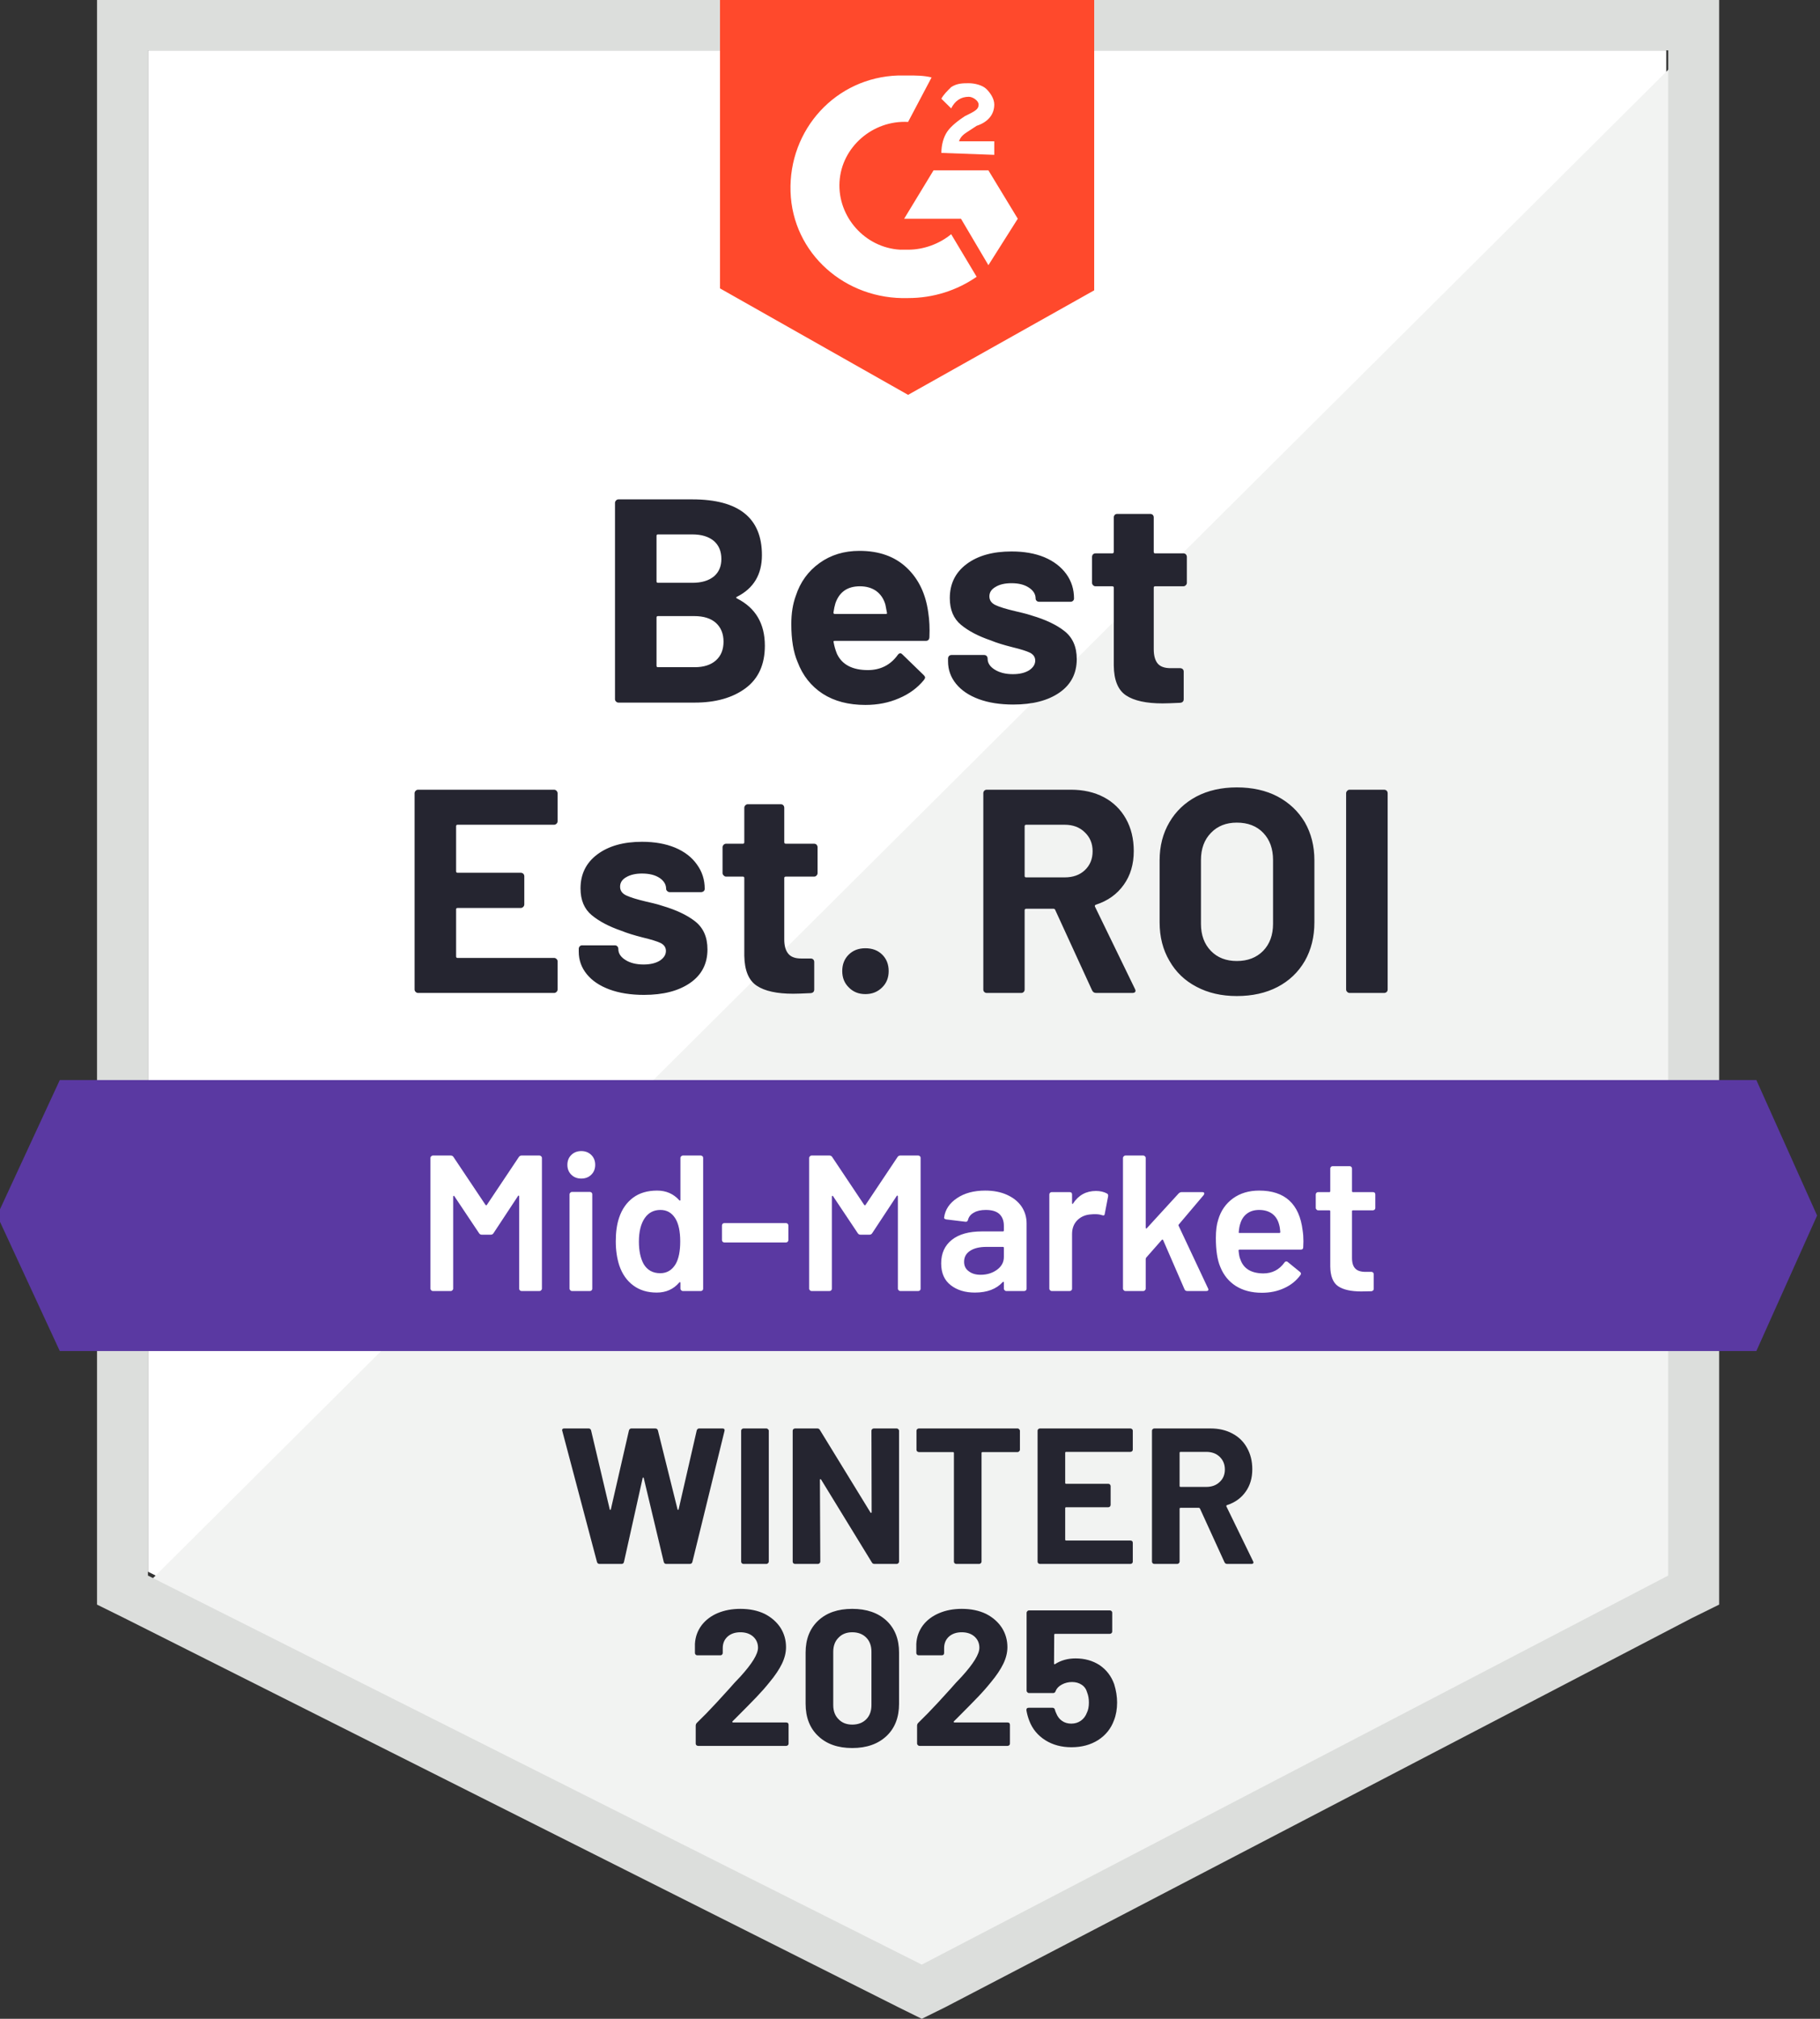 <svg width="92" height="102" viewBox="0 0 92 102" fill="none" xmlns="http://www.w3.org/2000/svg">
<rect x="0" y="0" width="92" height="102" fill="#333333" stroke="none"/>
<g clip-path="url(#clip0_1_141)">
<path d="M7.479 79.409L46.596 99.066L84.228 79.409V2.543H7.479V79.409Z" fill="white"/>
<path d="M85.02 2.836L6.686 80.778L47.289 100.631L85.02 81.561V2.836Z" fill="#F2F3F2"/>
<path d="M4.904 28.165V81.072L6.29 81.757L45.407 101.413L46.596 102L47.784 101.413L85.515 81.757L86.902 81.072V-1.52588e-05H4.904V28.165ZM7.479 79.605V2.543H84.327V79.605L46.596 99.262L7.479 79.605Z" fill="#DCDEDC"/>
<path d="M45.903 3.814C46.299 3.814 46.695 3.814 47.091 3.912L45.903 6.161C44.12 6.063 42.536 7.432 42.437 9.193C42.338 10.953 43.724 12.518 45.507 12.616H45.903C46.695 12.616 47.487 12.322 48.081 11.833L49.369 13.985C48.379 14.669 47.19 15.06 45.903 15.06C42.734 15.158 40.06 12.811 39.961 9.682C39.862 6.552 42.239 3.912 45.407 3.814H45.903ZM49.963 8.606L51.448 11.051L49.963 13.398L48.577 11.051H45.705L47.19 8.606H49.963ZM47.586 7.726C47.586 7.335 47.685 6.943 47.883 6.65C48.081 6.357 48.477 6.063 48.775 5.868L48.973 5.77C49.369 5.574 49.468 5.476 49.468 5.281C49.468 5.085 49.171 4.89 48.973 4.89C48.577 4.89 48.279 5.085 48.081 5.476L47.586 4.988C47.685 4.792 47.883 4.596 48.081 4.401C48.379 4.205 48.676 4.205 48.973 4.205C49.27 4.205 49.666 4.303 49.864 4.499C50.062 4.694 50.26 4.988 50.26 5.281C50.26 5.77 49.963 6.161 49.369 6.357L49.072 6.552C48.775 6.748 48.577 6.846 48.477 7.139H50.26V7.824L47.586 7.726ZM45.903 19.95L55.311 14.669V-1.52588e-05H36.396V14.571L45.903 19.95Z" fill="#FF492C"/>
<path d="M88.783 54.569H3.022L-0.147 61.415L3.022 68.261H88.783L91.853 61.415L88.783 54.569Z" fill="#5A39A2"/>
<path d="M28.186 41.494C28.186 41.547 28.166 41.589 28.127 41.621C28.094 41.654 28.054 41.67 28.008 41.67H23.125C23.079 41.67 23.056 41.697 23.056 41.749V44.017C23.056 44.07 23.079 44.096 23.125 44.096H26.324C26.37 44.096 26.413 44.112 26.453 44.145C26.486 44.184 26.503 44.226 26.503 44.272V45.69C26.503 45.742 26.486 45.784 26.453 45.817C26.413 45.856 26.37 45.876 26.324 45.876H23.125C23.079 45.876 23.056 45.898 23.056 45.944V48.32C23.056 48.373 23.079 48.399 23.125 48.399H28.008C28.054 48.399 28.094 48.415 28.127 48.448C28.166 48.48 28.186 48.519 28.186 48.565V49.993C28.186 50.045 28.166 50.087 28.127 50.12C28.094 50.152 28.054 50.169 28.008 50.169H21.135C21.089 50.169 21.049 50.152 21.016 50.12C20.977 50.087 20.957 50.045 20.957 49.993V40.076C20.957 40.031 20.977 39.988 21.016 39.949C21.049 39.917 21.089 39.9 21.135 39.9H28.008C28.054 39.9 28.094 39.917 28.127 39.949C28.166 39.988 28.186 40.031 28.186 40.076V41.494ZM32.553 50.267C31.887 50.267 31.305 50.175 30.81 49.993C30.315 49.81 29.932 49.553 29.662 49.22C29.391 48.888 29.256 48.51 29.256 48.086V47.939C29.256 47.893 29.272 47.851 29.305 47.812C29.338 47.779 29.378 47.763 29.424 47.763H31.078C31.131 47.763 31.173 47.779 31.206 47.812C31.239 47.851 31.256 47.893 31.256 47.939V47.949C31.256 48.17 31.378 48.356 31.622 48.506C31.86 48.656 32.164 48.731 32.533 48.731C32.87 48.731 33.144 48.666 33.355 48.536C33.56 48.399 33.662 48.236 33.662 48.047C33.662 47.871 33.573 47.737 33.395 47.646C33.217 47.561 32.923 47.47 32.514 47.372C32.051 47.255 31.685 47.14 31.414 47.029C30.787 46.814 30.285 46.55 29.909 46.237C29.533 45.924 29.345 45.475 29.345 44.888C29.345 44.164 29.629 43.59 30.196 43.167C30.764 42.743 31.517 42.531 32.454 42.531C33.088 42.531 33.643 42.629 34.118 42.824C34.6 43.026 34.97 43.31 35.227 43.675C35.491 44.034 35.623 44.444 35.623 44.907C35.623 44.953 35.607 44.992 35.574 45.025C35.534 45.057 35.491 45.074 35.445 45.074H33.851C33.804 45.074 33.765 45.057 33.732 45.025C33.692 44.992 33.672 44.953 33.672 44.907C33.672 44.692 33.563 44.51 33.346 44.36C33.121 44.21 32.824 44.135 32.454 44.135C32.131 44.135 31.863 44.197 31.652 44.321C31.447 44.438 31.345 44.598 31.345 44.8C31.345 44.995 31.447 45.142 31.652 45.24C31.857 45.338 32.194 45.442 32.662 45.553L33.038 45.641C33.177 45.673 33.326 45.716 33.484 45.768C34.191 45.977 34.745 46.241 35.148 46.56C35.557 46.886 35.762 47.355 35.762 47.968C35.762 48.692 35.471 49.256 34.89 49.66C34.309 50.064 33.53 50.267 32.553 50.267ZM41.327 44.115C41.327 44.161 41.311 44.2 41.278 44.233C41.245 44.272 41.202 44.291 41.149 44.291H39.723C39.67 44.291 39.644 44.314 39.644 44.36V47.47C39.644 47.789 39.713 48.03 39.852 48.193C39.984 48.35 40.199 48.428 40.496 48.428H40.981C41.034 48.428 41.077 48.444 41.11 48.477C41.143 48.51 41.159 48.552 41.159 48.604V49.993C41.159 50.103 41.1 50.166 40.981 50.178C40.565 50.198 40.268 50.208 40.09 50.208C39.271 50.208 38.66 50.074 38.258 49.807C37.848 49.54 37.637 49.034 37.624 48.291V44.36C37.624 44.314 37.601 44.291 37.554 44.291H36.703C36.657 44.291 36.617 44.272 36.584 44.233C36.544 44.2 36.524 44.161 36.524 44.115V42.805C36.524 42.759 36.544 42.717 36.584 42.678C36.617 42.645 36.657 42.629 36.703 42.629H37.554C37.601 42.629 37.624 42.603 37.624 42.55V40.81C37.624 40.764 37.644 40.722 37.683 40.683C37.716 40.65 37.756 40.634 37.802 40.634H39.466C39.519 40.634 39.561 40.65 39.594 40.683C39.627 40.722 39.644 40.764 39.644 40.81V42.55C39.644 42.603 39.67 42.629 39.723 42.629H41.149C41.202 42.629 41.245 42.645 41.278 42.678C41.311 42.717 41.327 42.759 41.327 42.805V44.115ZM43.744 50.227C43.407 50.227 43.13 50.117 42.912 49.895C42.688 49.68 42.575 49.403 42.575 49.064C42.575 48.725 42.684 48.448 42.902 48.232C43.12 48.017 43.401 47.91 43.744 47.91C44.094 47.91 44.378 48.017 44.596 48.232C44.813 48.448 44.922 48.725 44.922 49.064C44.922 49.403 44.81 49.68 44.586 49.895C44.361 50.117 44.081 50.227 43.744 50.227ZM55.41 50.169C55.311 50.169 55.241 50.123 55.202 50.032L53.34 45.973C53.327 45.934 53.297 45.915 53.251 45.915H51.874C51.822 45.915 51.795 45.941 51.795 45.993V49.993C51.795 50.045 51.779 50.087 51.745 50.12C51.712 50.152 51.673 50.169 51.627 50.169H49.884C49.831 50.169 49.788 50.152 49.755 50.12C49.722 50.087 49.706 50.045 49.706 49.993V40.076C49.706 40.031 49.722 39.988 49.755 39.949C49.788 39.917 49.831 39.9 49.884 39.9H54.132C54.766 39.9 55.324 40.027 55.806 40.282C56.281 40.536 56.651 40.898 56.915 41.367C57.179 41.837 57.311 42.381 57.311 43C57.311 43.665 57.143 44.233 56.806 44.702C56.469 45.178 56.001 45.514 55.4 45.709C55.347 45.729 55.331 45.761 55.35 45.807L57.37 49.963C57.39 50.002 57.4 50.032 57.4 50.051C57.4 50.13 57.347 50.169 57.242 50.169H55.41ZM51.874 41.67C51.822 41.67 51.795 41.697 51.795 41.749V44.262C51.795 44.308 51.822 44.33 51.874 44.33H53.815C54.238 44.33 54.578 44.21 54.835 43.969C55.099 43.721 55.231 43.401 55.231 43.01C55.231 42.619 55.099 42.3 54.835 42.052C54.578 41.797 54.238 41.67 53.815 41.67H51.874ZM62.52 50.325C61.748 50.325 61.068 50.169 60.48 49.856C59.892 49.549 59.437 49.113 59.114 48.545C58.783 47.985 58.618 47.336 58.618 46.599V43.47C58.618 42.746 58.783 42.104 59.114 41.543C59.437 40.989 59.892 40.556 60.48 40.243C61.068 39.936 61.748 39.783 62.52 39.783C63.306 39.783 63.992 39.936 64.58 40.243C65.168 40.556 65.626 40.989 65.957 41.543C66.28 42.104 66.442 42.746 66.442 43.47V46.599C66.442 47.336 66.28 47.988 65.957 48.555C65.626 49.122 65.168 49.559 64.58 49.866C63.992 50.172 63.306 50.325 62.52 50.325ZM62.52 48.555C63.068 48.555 63.51 48.386 63.847 48.047C64.184 47.701 64.352 47.245 64.352 46.678V43.45C64.352 42.883 64.187 42.427 63.857 42.081C63.527 41.736 63.081 41.563 62.52 41.563C61.979 41.563 61.543 41.736 61.213 42.081C60.876 42.427 60.708 42.883 60.708 43.45V46.678C60.708 47.245 60.876 47.701 61.213 48.047C61.543 48.386 61.979 48.555 62.52 48.555ZM68.224 50.169C68.178 50.169 68.138 50.152 68.106 50.12C68.066 50.087 68.046 50.045 68.046 49.993V40.076C68.046 40.031 68.066 39.988 68.106 39.949C68.138 39.917 68.178 39.9 68.224 39.9H69.967C70.013 39.9 70.056 39.917 70.096 39.949C70.129 39.988 70.145 40.031 70.145 40.076V49.993C70.145 50.045 70.129 50.087 70.096 50.12C70.056 50.152 70.013 50.169 69.967 50.169H68.224ZM37.257 30.15C37.198 30.176 37.198 30.206 37.257 30.238C38.195 30.714 38.663 31.509 38.663 32.624C38.663 33.576 38.337 34.293 37.683 34.776C37.029 35.258 36.175 35.499 35.118 35.499H31.266C31.22 35.499 31.18 35.483 31.147 35.451C31.107 35.418 31.088 35.376 31.088 35.324V25.407C31.088 25.361 31.107 25.319 31.147 25.28C31.18 25.247 31.22 25.231 31.266 25.231H34.999C37.343 25.231 38.515 26.17 38.515 28.048C38.515 29.026 38.096 29.726 37.257 30.15ZM33.256 27.001C33.21 27.001 33.187 27.027 33.187 27.079V29.368C33.187 29.42 33.21 29.446 33.256 29.446H34.999C35.462 29.446 35.825 29.338 36.089 29.123C36.34 28.908 36.465 28.615 36.465 28.243C36.465 27.858 36.34 27.555 36.089 27.334C35.825 27.112 35.462 27.001 34.999 27.001H33.256ZM35.118 33.71C35.574 33.71 35.93 33.596 36.188 33.368C36.445 33.139 36.574 32.823 36.574 32.419C36.574 32.021 36.445 31.705 36.188 31.47C35.93 31.242 35.567 31.128 35.098 31.128H33.256C33.21 31.128 33.187 31.154 33.187 31.206V33.632C33.187 33.684 33.21 33.71 33.256 33.71H35.118ZM46.923 30.952C46.982 31.324 47.002 31.738 46.982 32.194C46.975 32.318 46.913 32.38 46.794 32.38H42.199C42.139 32.38 42.12 32.403 42.139 32.448C42.172 32.644 42.229 32.84 42.308 33.035C42.565 33.583 43.09 33.857 43.883 33.857C44.516 33.85 45.015 33.596 45.378 33.094C45.417 33.035 45.464 33.006 45.517 33.006C45.543 33.006 45.576 33.025 45.615 33.064L46.685 34.101C46.738 34.153 46.764 34.199 46.764 34.238C46.764 34.258 46.745 34.297 46.705 34.355C46.375 34.76 45.952 35.069 45.437 35.284C44.929 35.506 44.364 35.617 43.744 35.617C42.892 35.617 42.172 35.428 41.585 35.05C40.997 34.665 40.575 34.13 40.317 33.446C40.106 32.957 40 32.318 40 31.529C40 30.988 40.076 30.512 40.228 30.101C40.453 29.41 40.852 28.859 41.426 28.448C41.994 28.038 42.668 27.832 43.447 27.832C44.437 27.832 45.233 28.116 45.833 28.683C46.434 29.25 46.797 30.007 46.923 30.952ZM43.467 29.622C42.839 29.622 42.427 29.909 42.229 30.483C42.189 30.613 42.156 30.77 42.13 30.952C42.13 30.998 42.153 31.02 42.199 31.02H44.774C44.833 31.02 44.853 30.998 44.833 30.952C44.78 30.672 44.754 30.535 44.754 30.541C44.668 30.248 44.513 30.02 44.288 29.857C44.064 29.7 43.79 29.622 43.467 29.622ZM51.221 35.597C50.554 35.597 49.973 35.506 49.478 35.324C48.983 35.141 48.6 34.883 48.329 34.551C48.058 34.218 47.923 33.84 47.923 33.416V33.27C47.923 33.224 47.939 33.182 47.972 33.143C48.005 33.11 48.048 33.094 48.101 33.094H49.745C49.798 33.094 49.841 33.11 49.874 33.143C49.907 33.182 49.923 33.224 49.923 33.27V33.28C49.923 33.501 50.045 33.687 50.29 33.837C50.534 33.987 50.838 34.062 51.201 34.062C51.538 34.062 51.812 33.997 52.023 33.866C52.227 33.729 52.33 33.566 52.33 33.377C52.33 33.201 52.241 33.068 52.062 32.976C51.884 32.892 51.594 32.8 51.191 32.703C50.722 32.585 50.356 32.471 50.092 32.36C49.458 32.145 48.953 31.881 48.577 31.568C48.2 31.255 48.012 30.805 48.012 30.219C48.012 29.495 48.296 28.921 48.864 28.497C49.431 28.074 50.187 27.862 51.132 27.862C51.765 27.862 52.32 27.959 52.795 28.155C53.271 28.357 53.64 28.641 53.904 29.006C54.162 29.364 54.291 29.775 54.291 30.238C54.291 30.284 54.274 30.323 54.241 30.355C54.208 30.388 54.165 30.404 54.112 30.404H52.528C52.475 30.404 52.432 30.388 52.399 30.355C52.366 30.323 52.35 30.284 52.35 30.238C52.35 30.023 52.237 29.84 52.013 29.691C51.788 29.541 51.495 29.466 51.132 29.466C50.801 29.466 50.534 29.527 50.329 29.651C50.118 29.769 50.013 29.928 50.013 30.131C50.013 30.326 50.115 30.473 50.319 30.571C50.524 30.669 50.864 30.773 51.34 30.884C51.445 30.91 51.567 30.939 51.706 30.972C51.845 31.004 51.993 31.047 52.152 31.099C52.858 31.307 53.413 31.571 53.815 31.891C54.225 32.217 54.429 32.686 54.429 33.299C54.429 34.023 54.139 34.587 53.558 34.991C52.977 35.395 52.198 35.597 51.221 35.597ZM59.995 29.446C59.995 29.492 59.978 29.531 59.945 29.563C59.912 29.602 59.869 29.622 59.817 29.622H58.391C58.344 29.622 58.321 29.645 58.321 29.691V32.8C58.321 33.12 58.387 33.361 58.519 33.524C58.651 33.681 58.869 33.759 59.173 33.759H59.658C59.704 33.759 59.747 33.775 59.787 33.808C59.82 33.84 59.836 33.883 59.836 33.935V35.324C59.836 35.434 59.777 35.496 59.658 35.509C59.242 35.529 58.945 35.539 58.767 35.539C57.942 35.539 57.328 35.405 56.925 35.138C56.516 34.87 56.308 34.365 56.301 33.622V29.691C56.301 29.645 56.275 29.622 56.222 29.622H55.38C55.327 29.622 55.284 29.602 55.251 29.563C55.218 29.531 55.202 29.492 55.202 29.446V28.136C55.202 28.09 55.218 28.048 55.251 28.008C55.284 27.976 55.327 27.959 55.38 27.959H56.222C56.275 27.959 56.301 27.933 56.301 27.881V26.141C56.301 26.095 56.318 26.052 56.35 26.013C56.383 25.981 56.426 25.965 56.479 25.965H58.143C58.189 25.965 58.232 25.981 58.272 26.013C58.305 26.052 58.321 26.095 58.321 26.141V27.881C58.321 27.933 58.344 27.959 58.391 27.959H59.817C59.869 27.959 59.912 27.976 59.945 28.008C59.978 28.048 59.995 28.09 59.995 28.136V29.446Z" fill="#252530"/>
<path d="M26.225 58.462C26.258 58.41 26.304 58.383 26.364 58.383H27.275C27.308 58.383 27.334 58.397 27.354 58.423C27.381 58.442 27.394 58.468 27.394 58.501V65.112C27.394 65.144 27.381 65.17 27.354 65.19C27.334 65.216 27.308 65.229 27.275 65.229H26.364C26.331 65.229 26.301 65.216 26.275 65.19C26.255 65.17 26.245 65.144 26.245 65.112V60.447C26.245 60.427 26.238 60.414 26.225 60.408C26.205 60.401 26.192 60.408 26.186 60.427L24.948 62.305C24.915 62.357 24.869 62.383 24.809 62.383H24.354C24.294 62.383 24.248 62.357 24.215 62.305L22.967 60.437C22.96 60.418 22.951 60.411 22.937 60.418C22.918 60.424 22.908 60.437 22.908 60.457V65.112C22.908 65.144 22.894 65.17 22.868 65.19C22.848 65.216 22.822 65.229 22.789 65.229H21.878C21.845 65.229 21.818 65.216 21.799 65.19C21.772 65.17 21.759 65.144 21.759 65.112V58.501C21.759 58.468 21.772 58.442 21.799 58.423C21.818 58.397 21.845 58.383 21.878 58.383H22.789C22.848 58.383 22.894 58.41 22.927 58.462L24.542 60.877C24.555 60.89 24.568 60.897 24.581 60.897C24.595 60.897 24.604 60.89 24.611 60.877L26.225 58.462ZM29.384 59.547C29.18 59.547 29.011 59.482 28.879 59.352C28.747 59.221 28.681 59.055 28.681 58.853C28.681 58.651 28.747 58.484 28.879 58.354C29.011 58.224 29.18 58.158 29.384 58.158C29.589 58.158 29.757 58.224 29.889 58.354C30.021 58.484 30.087 58.651 30.087 58.853C30.087 59.055 30.021 59.221 29.889 59.352C29.757 59.482 29.589 59.547 29.384 59.547ZM28.909 65.229C28.876 65.229 28.849 65.216 28.83 65.19C28.803 65.17 28.79 65.144 28.79 65.112V60.339C28.79 60.307 28.803 60.281 28.83 60.261C28.849 60.235 28.876 60.222 28.909 60.222H29.82C29.853 60.222 29.883 60.235 29.909 60.261C29.929 60.281 29.939 60.307 29.939 60.339V65.112C29.939 65.144 29.929 65.17 29.909 65.19C29.883 65.216 29.853 65.229 29.82 65.229H28.909ZM34.395 58.501C34.395 58.468 34.408 58.442 34.435 58.423C34.455 58.397 34.481 58.383 34.514 58.383H35.425C35.458 58.383 35.488 58.397 35.514 58.423C35.534 58.442 35.544 58.468 35.544 58.501V65.112C35.544 65.144 35.534 65.17 35.514 65.19C35.488 65.216 35.458 65.229 35.425 65.229H34.514C34.481 65.229 34.455 65.216 34.435 65.19C34.408 65.17 34.395 65.144 34.395 65.112V64.818C34.395 64.799 34.389 64.786 34.376 64.779C34.362 64.773 34.349 64.779 34.336 64.799C34.045 65.138 33.666 65.307 33.197 65.307C32.728 65.307 32.332 65.187 32.009 64.945C31.685 64.704 31.451 64.368 31.305 63.938C31.187 63.573 31.127 63.166 31.127 62.716C31.127 62.253 31.183 61.855 31.296 61.523C31.441 61.092 31.675 60.757 31.999 60.515C32.322 60.274 32.728 60.154 33.217 60.154C33.672 60.154 34.045 60.317 34.336 60.642C34.349 60.656 34.362 60.662 34.376 60.662C34.389 60.656 34.395 60.642 34.395 60.623V58.501ZM34.158 63.86C34.309 63.593 34.385 63.215 34.385 62.726C34.385 62.217 34.303 61.829 34.138 61.562C33.959 61.275 33.709 61.132 33.385 61.132C33.048 61.132 32.784 61.268 32.593 61.542C32.395 61.829 32.296 62.227 32.296 62.735C32.296 63.192 32.375 63.567 32.533 63.86C32.718 64.173 32.999 64.329 33.375 64.329C33.712 64.329 33.973 64.173 34.158 63.86ZM36.614 62.775C36.581 62.775 36.554 62.765 36.534 62.745C36.508 62.719 36.495 62.69 36.495 62.657V61.914C36.495 61.881 36.508 61.852 36.534 61.826C36.554 61.806 36.581 61.797 36.614 61.797H39.733C39.766 61.797 39.792 61.806 39.812 61.826C39.839 61.852 39.852 61.881 39.852 61.914V62.657C39.852 62.69 39.839 62.719 39.812 62.745C39.792 62.765 39.766 62.775 39.733 62.775H36.614ZM45.368 58.462C45.401 58.41 45.447 58.383 45.507 58.383H46.418C46.451 58.383 46.48 58.397 46.507 58.423C46.527 58.442 46.536 58.468 46.536 58.501V65.112C46.536 65.144 46.527 65.17 46.507 65.19C46.48 65.216 46.451 65.229 46.418 65.229H45.507C45.474 65.229 45.447 65.216 45.427 65.19C45.401 65.17 45.388 65.144 45.388 65.112V60.447C45.388 60.427 45.381 60.414 45.368 60.408C45.348 60.401 45.335 60.408 45.328 60.427L44.09 62.305C44.057 62.357 44.011 62.383 43.952 62.383H43.496C43.437 62.383 43.391 62.357 43.358 62.305L42.11 60.437C42.103 60.418 42.093 60.411 42.08 60.418C42.06 60.424 42.05 60.437 42.05 60.457V65.112C42.05 65.144 42.041 65.17 42.021 65.19C41.994 65.216 41.965 65.229 41.931 65.229H41.02C40.987 65.229 40.961 65.216 40.941 65.19C40.915 65.17 40.902 65.144 40.902 65.112V58.501C40.902 58.468 40.915 58.442 40.941 58.423C40.961 58.397 40.987 58.383 41.02 58.383H41.931C41.991 58.383 42.037 58.41 42.07 58.462L43.684 60.877C43.698 60.89 43.711 60.897 43.724 60.897C43.737 60.897 43.747 60.89 43.754 60.877L45.368 58.462ZM49.804 60.154C50.22 60.154 50.587 60.225 50.904 60.369C51.221 60.512 51.465 60.708 51.637 60.956C51.808 61.21 51.894 61.497 51.894 61.816V65.112C51.894 65.144 51.884 65.17 51.864 65.19C51.838 65.216 51.808 65.229 51.775 65.229H50.864C50.831 65.229 50.805 65.216 50.785 65.19C50.758 65.17 50.745 65.144 50.745 65.112V64.799C50.745 64.779 50.739 64.766 50.725 64.76C50.712 64.76 50.699 64.766 50.686 64.779C50.362 65.131 49.894 65.307 49.28 65.307C48.785 65.307 48.379 65.183 48.062 64.936C47.738 64.688 47.576 64.32 47.576 63.831C47.576 63.322 47.758 62.924 48.121 62.638C48.477 62.357 48.983 62.217 49.636 62.217H50.696C50.729 62.217 50.745 62.201 50.745 62.168V61.933C50.745 61.679 50.669 61.48 50.517 61.337C50.366 61.2 50.138 61.132 49.834 61.132C49.583 61.132 49.382 61.177 49.23 61.268C49.072 61.353 48.973 61.474 48.933 61.63C48.913 61.709 48.867 61.741 48.794 61.728L47.834 61.611C47.801 61.604 47.774 61.594 47.755 61.581C47.728 61.562 47.718 61.539 47.725 61.513C47.778 61.115 47.996 60.789 48.379 60.535C48.755 60.281 49.23 60.154 49.804 60.154ZM49.567 64.408C49.89 64.408 50.168 64.323 50.399 64.153C50.63 63.984 50.745 63.769 50.745 63.508V63.048C50.745 63.016 50.729 62.999 50.696 62.999H49.864C49.514 62.999 49.24 63.065 49.042 63.195C48.837 63.325 48.735 63.511 48.735 63.752C48.735 63.961 48.814 64.121 48.973 64.232C49.124 64.349 49.323 64.408 49.567 64.408ZM55.4 60.173C55.611 60.173 55.796 60.215 55.954 60.3C56.007 60.326 56.027 60.375 56.014 60.447L55.845 61.327C55.839 61.405 55.793 61.428 55.707 61.396C55.608 61.363 55.492 61.347 55.36 61.347C55.274 61.347 55.208 61.35 55.162 61.356C54.885 61.37 54.654 61.464 54.469 61.64C54.284 61.823 54.192 62.057 54.192 62.344V65.112C54.192 65.144 54.182 65.17 54.162 65.19C54.136 65.216 54.106 65.229 54.073 65.229H53.162C53.129 65.229 53.102 65.216 53.083 65.19C53.056 65.17 53.043 65.144 53.043 65.112V60.349C53.043 60.317 53.056 60.287 53.083 60.261C53.102 60.242 53.129 60.232 53.162 60.232H54.073C54.106 60.232 54.136 60.242 54.162 60.261C54.182 60.287 54.192 60.317 54.192 60.349V60.789C54.192 60.815 54.198 60.828 54.211 60.828C54.218 60.835 54.228 60.828 54.241 60.809C54.518 60.385 54.905 60.173 55.4 60.173ZM56.885 65.229C56.852 65.229 56.826 65.216 56.806 65.19C56.78 65.17 56.766 65.144 56.766 65.112V58.501C56.766 58.468 56.78 58.442 56.806 58.423C56.826 58.397 56.852 58.383 56.885 58.383H57.796C57.829 58.383 57.856 58.397 57.876 58.423C57.902 58.442 57.915 58.468 57.915 58.501V62.031C57.915 62.051 57.922 62.064 57.935 62.07C57.948 62.077 57.961 62.07 57.975 62.051L59.579 60.3C59.625 60.255 59.675 60.232 59.727 60.232H60.777C60.843 60.232 60.876 60.255 60.876 60.3C60.876 60.32 60.866 60.346 60.846 60.379L59.589 61.865C59.569 61.885 59.566 61.907 59.579 61.933L61.064 65.092C61.078 65.118 61.084 65.138 61.084 65.151C61.084 65.203 61.048 65.229 60.975 65.229H60.015C59.949 65.229 59.902 65.2 59.876 65.141L58.797 62.657C58.79 62.644 58.777 62.634 58.757 62.628C58.744 62.628 58.734 62.634 58.727 62.647L57.935 63.547C57.922 63.573 57.915 63.596 57.915 63.615V65.112C57.915 65.144 57.902 65.17 57.876 65.19C57.856 65.216 57.829 65.229 57.796 65.229H56.885ZM65.848 62.168C65.874 62.331 65.887 62.514 65.887 62.716L65.877 63.019C65.877 63.097 65.838 63.136 65.758 63.136H62.659C62.626 63.136 62.609 63.153 62.609 63.185C62.629 63.4 62.659 63.547 62.698 63.625C62.857 64.095 63.243 64.333 63.857 64.339C64.306 64.339 64.662 64.157 64.927 63.791C64.953 63.752 64.986 63.733 65.026 63.733C65.052 63.733 65.075 63.743 65.095 63.762L65.709 64.261C65.768 64.307 65.778 64.359 65.739 64.417C65.534 64.704 65.26 64.926 64.917 65.082C64.58 65.239 64.204 65.317 63.788 65.317C63.273 65.317 62.834 65.203 62.471 64.975C62.114 64.747 61.853 64.427 61.688 64.016C61.536 63.664 61.461 63.175 61.461 62.55C61.461 62.171 61.5 61.865 61.579 61.63C61.711 61.174 61.962 60.812 62.332 60.545C62.695 60.284 63.134 60.154 63.649 60.154C64.95 60.154 65.683 60.825 65.848 62.168ZM63.649 61.132C63.405 61.132 63.2 61.193 63.035 61.317C62.877 61.435 62.764 61.601 62.698 61.816C62.659 61.927 62.632 62.07 62.619 62.246C62.606 62.279 62.619 62.295 62.659 62.295H64.669C64.702 62.295 64.719 62.279 64.719 62.246C64.705 62.083 64.686 61.959 64.659 61.875C64.6 61.64 64.484 61.458 64.313 61.327C64.134 61.197 63.913 61.132 63.649 61.132ZM69.522 61.034C69.522 61.066 69.512 61.092 69.492 61.112C69.466 61.138 69.436 61.151 69.403 61.151H68.393C68.36 61.151 68.343 61.167 68.343 61.2V63.557C68.343 63.805 68.399 63.984 68.511 64.095C68.617 64.206 68.789 64.261 69.026 64.261H69.324C69.357 64.261 69.383 64.271 69.403 64.29C69.429 64.316 69.442 64.346 69.442 64.378V65.112C69.442 65.183 69.403 65.226 69.324 65.239L68.809 65.249C68.287 65.249 67.897 65.161 67.64 64.985C67.383 64.809 67.251 64.476 67.244 63.987V61.2C67.244 61.167 67.227 61.151 67.194 61.151H66.63C66.597 61.151 66.57 61.138 66.551 61.112C66.524 61.092 66.511 61.066 66.511 61.034V60.349C66.511 60.317 66.524 60.287 66.551 60.261C66.57 60.242 66.597 60.232 66.63 60.232H67.194C67.227 60.232 67.244 60.215 67.244 60.183V59.039C67.244 59.006 67.257 58.977 67.284 58.951C67.303 58.931 67.33 58.921 67.363 58.921H68.224C68.257 58.921 68.284 58.931 68.303 58.951C68.33 58.977 68.343 59.006 68.343 59.039V60.183C68.343 60.215 68.36 60.232 68.393 60.232H69.403C69.436 60.232 69.466 60.242 69.492 60.261C69.512 60.287 69.522 60.317 69.522 60.349V61.034Z" fill="white"/>
<path d="M30.315 79.018C30.243 79.018 30.196 78.986 30.177 78.92L28.424 72.3L28.414 72.26C28.414 72.202 28.45 72.172 28.523 72.172H29.751C29.817 72.172 29.86 72.205 29.879 72.27L30.82 76.251C30.827 76.277 30.837 76.29 30.85 76.29C30.863 76.29 30.873 76.277 30.88 76.251L31.791 72.28C31.811 72.208 31.854 72.172 31.919 72.172H33.118C33.19 72.172 33.237 72.205 33.256 72.27L34.247 76.251C34.253 76.27 34.263 76.283 34.276 76.29C34.29 76.29 34.3 76.277 34.306 76.251L35.217 72.28C35.237 72.208 35.28 72.172 35.346 72.172H36.514C36.607 72.172 36.643 72.215 36.623 72.3L34.999 78.92C34.98 78.986 34.933 79.018 34.861 79.018H33.682C33.616 79.018 33.573 78.986 33.553 78.92L32.543 74.686C32.537 74.66 32.527 74.647 32.514 74.647C32.501 74.647 32.491 74.66 32.484 74.686L31.543 78.911C31.53 78.982 31.487 79.018 31.414 79.018H30.315ZM37.584 79.018C37.551 79.018 37.521 79.005 37.495 78.979C37.475 78.96 37.465 78.933 37.465 78.901V72.29C37.465 72.257 37.475 72.231 37.495 72.212C37.521 72.186 37.551 72.172 37.584 72.172H38.743C38.776 72.172 38.802 72.186 38.822 72.212C38.848 72.231 38.862 72.257 38.862 72.29V78.901C38.862 78.933 38.848 78.96 38.822 78.979C38.802 79.005 38.776 79.018 38.743 79.018H37.584ZM44.051 72.29C44.051 72.257 44.061 72.231 44.081 72.212C44.107 72.186 44.137 72.172 44.17 72.172H45.328C45.361 72.172 45.388 72.186 45.407 72.212C45.434 72.231 45.447 72.257 45.447 72.29V78.901C45.447 78.933 45.434 78.96 45.407 78.979C45.388 79.005 45.361 79.018 45.328 79.018H44.209C44.143 79.018 44.097 78.992 44.071 78.94L41.506 74.754C41.492 74.735 41.479 74.728 41.466 74.735C41.453 74.735 41.446 74.748 41.446 74.774L41.466 78.901C41.466 78.933 41.453 78.96 41.426 78.979C41.407 79.005 41.38 79.018 41.347 79.018H40.189C40.156 79.018 40.126 79.005 40.099 78.979C40.08 78.96 40.07 78.933 40.07 78.901V72.29C40.07 72.257 40.08 72.231 40.099 72.212C40.126 72.186 40.156 72.172 40.189 72.172H41.308C41.374 72.172 41.42 72.199 41.446 72.251L44.001 76.417C44.014 76.436 44.028 76.443 44.041 76.436C44.054 76.436 44.061 76.423 44.061 76.397L44.051 72.29ZM51.438 72.172C51.472 72.172 51.498 72.186 51.518 72.212C51.544 72.231 51.557 72.257 51.557 72.29V73.248C51.557 73.281 51.544 73.307 51.518 73.326C51.498 73.353 51.472 73.366 51.438 73.366H49.666C49.633 73.366 49.616 73.382 49.616 73.415V78.901C49.616 78.933 49.603 78.96 49.577 78.979C49.557 79.005 49.531 79.018 49.498 79.018H48.339C48.306 79.018 48.276 79.005 48.25 78.979C48.23 78.96 48.22 78.933 48.22 78.901V73.415C48.22 73.382 48.203 73.366 48.17 73.366H46.447C46.414 73.366 46.385 73.353 46.358 73.326C46.338 73.307 46.328 73.281 46.328 73.248V72.29C46.328 72.257 46.338 72.231 46.358 72.212C46.385 72.186 46.414 72.172 46.447 72.172H51.438ZM57.262 73.239C57.262 73.271 57.252 73.297 57.232 73.317C57.206 73.343 57.176 73.356 57.143 73.356H53.895C53.861 73.356 53.845 73.372 53.845 73.405V74.921C53.845 74.953 53.861 74.969 53.895 74.969H56.024C56.057 74.969 56.083 74.979 56.103 74.999C56.129 75.025 56.142 75.054 56.142 75.087V76.035C56.142 76.068 56.129 76.097 56.103 76.123C56.083 76.143 56.057 76.153 56.024 76.153H53.895C53.861 76.153 53.845 76.169 53.845 76.202V77.786C53.845 77.819 53.861 77.835 53.895 77.835H57.143C57.176 77.835 57.206 77.845 57.232 77.864C57.252 77.89 57.262 77.92 57.262 77.952V78.901C57.262 78.933 57.252 78.96 57.232 78.979C57.206 79.005 57.176 79.018 57.143 79.018H52.568C52.535 79.018 52.505 79.005 52.478 78.979C52.459 78.96 52.449 78.933 52.449 78.901V72.29C52.449 72.257 52.459 72.231 52.478 72.212C52.505 72.186 52.535 72.172 52.568 72.172H57.143C57.176 72.172 57.206 72.186 57.232 72.212C57.252 72.231 57.262 72.257 57.262 72.29V73.239ZM62.035 79.018C61.969 79.018 61.923 78.989 61.896 78.93L60.658 76.221C60.645 76.195 60.625 76.182 60.599 76.182H59.678C59.645 76.182 59.628 76.198 59.628 76.231V78.901C59.628 78.933 59.615 78.96 59.589 78.979C59.569 79.005 59.543 79.018 59.51 79.018H58.351C58.318 79.018 58.288 79.005 58.262 78.979C58.242 78.96 58.232 78.933 58.232 78.901V72.29C58.232 72.257 58.242 72.231 58.262 72.212C58.288 72.186 58.318 72.172 58.351 72.172H61.183C61.606 72.172 61.975 72.257 62.292 72.427C62.616 72.596 62.863 72.838 63.035 73.15C63.213 73.463 63.303 73.825 63.303 74.236C63.303 74.679 63.19 75.058 62.966 75.37C62.741 75.69 62.428 75.915 62.025 76.045C61.992 76.058 61.982 76.081 61.995 76.114L63.342 78.881C63.355 78.907 63.362 78.927 63.362 78.94C63.362 78.992 63.326 79.018 63.253 79.018H62.035ZM59.678 73.356C59.645 73.356 59.628 73.372 59.628 73.405V75.077C59.628 75.11 59.645 75.126 59.678 75.126H60.975C61.252 75.126 61.477 75.044 61.649 74.881C61.827 74.719 61.916 74.507 61.916 74.246C61.916 73.985 61.827 73.77 61.649 73.6C61.477 73.437 61.252 73.356 60.975 73.356H59.678ZM37.029 86.969C37.016 86.982 37.013 86.995 37.02 87.008C37.026 87.021 37.039 87.028 37.059 87.028H39.743C39.776 87.028 39.806 87.037 39.832 87.057C39.852 87.083 39.862 87.112 39.862 87.145V88.094C39.862 88.126 39.852 88.152 39.832 88.172C39.806 88.198 39.776 88.211 39.743 88.211H35.287C35.254 88.211 35.224 88.198 35.197 88.172C35.178 88.152 35.168 88.126 35.168 88.094V87.194C35.168 87.135 35.188 87.086 35.227 87.047C35.551 86.734 35.881 86.395 36.217 86.03C36.554 85.658 36.765 85.427 36.851 85.336C37.036 85.121 37.224 84.915 37.416 84.72C38.017 84.061 38.317 83.572 38.317 83.253C38.317 83.025 38.234 82.835 38.069 82.686C37.904 82.542 37.69 82.47 37.426 82.47C37.161 82.47 36.947 82.542 36.782 82.686C36.617 82.835 36.534 83.031 36.534 83.272V83.517C36.534 83.549 36.521 83.579 36.495 83.605C36.475 83.624 36.449 83.634 36.416 83.634H35.247C35.214 83.634 35.188 83.624 35.168 83.605C35.141 83.579 35.128 83.549 35.128 83.517V83.057C35.148 82.705 35.26 82.392 35.465 82.118C35.669 81.851 35.94 81.646 36.277 81.502C36.62 81.359 37.003 81.287 37.426 81.287C37.894 81.287 38.304 81.372 38.654 81.541C38.997 81.717 39.264 81.952 39.456 82.245C39.641 82.539 39.733 82.865 39.733 83.223C39.733 83.497 39.664 83.778 39.525 84.064C39.386 84.351 39.178 84.661 38.901 84.993C38.697 85.248 38.475 85.499 38.238 85.746C38 85.994 37.647 86.353 37.178 86.822L37.029 86.969ZM43.08 88.319C42.354 88.319 41.78 88.116 41.357 87.712C40.935 87.314 40.723 86.77 40.723 86.079V83.497C40.723 82.819 40.935 82.281 41.357 81.884C41.78 81.486 42.354 81.287 43.08 81.287C43.806 81.287 44.384 81.486 44.813 81.884C45.236 82.281 45.447 82.819 45.447 83.497V86.079C45.447 86.77 45.236 87.314 44.813 87.712C44.384 88.116 43.806 88.319 43.08 88.319ZM43.08 87.135C43.377 87.135 43.615 87.044 43.793 86.861C43.965 86.685 44.051 86.447 44.051 86.147V83.458C44.051 83.158 43.965 82.92 43.793 82.744C43.615 82.562 43.377 82.47 43.08 82.47C42.79 82.47 42.559 82.562 42.387 82.744C42.209 82.92 42.12 83.158 42.12 83.458V86.147C42.12 86.447 42.209 86.685 42.387 86.861C42.559 87.044 42.79 87.135 43.08 87.135ZM48.22 86.969C48.207 86.982 48.203 86.995 48.21 87.008C48.217 87.021 48.23 87.028 48.25 87.028H50.934C50.967 87.028 50.996 87.037 51.023 87.057C51.042 87.083 51.052 87.112 51.052 87.145V88.094C51.052 88.126 51.042 88.152 51.023 88.172C50.996 88.198 50.967 88.211 50.934 88.211H46.477C46.444 88.211 46.418 88.198 46.398 88.172C46.371 88.152 46.358 88.126 46.358 88.094V87.194C46.358 87.135 46.378 87.086 46.418 87.047C46.741 86.734 47.071 86.395 47.408 86.03C47.745 85.658 47.956 85.427 48.042 85.336C48.227 85.121 48.415 84.915 48.606 84.72C49.207 84.061 49.507 83.572 49.507 83.253C49.507 83.025 49.425 82.835 49.26 82.686C49.095 82.542 48.88 82.47 48.616 82.47C48.352 82.47 48.138 82.542 47.972 82.686C47.807 82.835 47.725 83.031 47.725 83.272V83.517C47.725 83.549 47.715 83.579 47.695 83.605C47.669 83.624 47.639 83.634 47.606 83.634H46.438C46.404 83.634 46.378 83.624 46.358 83.605C46.332 83.579 46.319 83.549 46.319 83.517V83.057C46.338 82.705 46.451 82.392 46.655 82.118C46.86 81.851 47.134 81.646 47.477 81.502C47.814 81.359 48.194 81.287 48.616 81.287C49.085 81.287 49.494 81.372 49.844 81.541C50.188 81.717 50.455 81.952 50.646 82.245C50.831 82.539 50.924 82.865 50.924 83.223C50.924 83.497 50.854 83.778 50.716 84.064C50.577 84.351 50.369 84.661 50.092 84.993C49.887 85.248 49.666 85.499 49.428 85.746C49.191 85.994 48.837 86.353 48.369 86.822L48.22 86.969ZM56.321 85.091C56.42 85.411 56.469 85.72 56.469 86.02C56.469 86.353 56.416 86.653 56.311 86.92C56.159 87.337 55.892 87.67 55.509 87.918C55.126 88.159 54.677 88.279 54.162 88.279C53.66 88.279 53.221 88.162 52.845 87.927C52.462 87.686 52.191 87.36 52.033 86.949C51.967 86.78 51.917 86.6 51.884 86.412V86.392C51.884 86.32 51.924 86.284 52.003 86.284H53.201C53.267 86.284 53.31 86.32 53.33 86.392C53.337 86.431 53.346 86.464 53.36 86.49C53.373 86.516 53.383 86.539 53.389 86.558C53.456 86.728 53.554 86.858 53.687 86.949C53.819 87.041 53.974 87.086 54.152 87.086C54.337 87.086 54.499 87.037 54.637 86.939C54.776 86.842 54.878 86.705 54.944 86.529C55.01 86.398 55.043 86.229 55.043 86.02C55.043 85.831 55.014 85.662 54.954 85.512C54.908 85.342 54.816 85.212 54.677 85.121C54.538 85.029 54.377 84.984 54.192 84.984C54.007 84.984 53.835 85.026 53.677 85.111C53.518 85.195 53.413 85.306 53.36 85.443C53.34 85.508 53.297 85.541 53.231 85.541H52.013C51.98 85.541 51.953 85.528 51.934 85.502C51.907 85.482 51.894 85.456 51.894 85.424V81.483C51.894 81.45 51.907 81.424 51.934 81.404C51.953 81.378 51.98 81.365 52.013 81.365H56.103C56.136 81.365 56.166 81.378 56.192 81.404C56.212 81.424 56.222 81.45 56.222 81.483V82.431C56.222 82.464 56.212 82.49 56.192 82.509C56.166 82.535 56.136 82.549 56.103 82.549H53.34C53.307 82.549 53.29 82.565 53.29 82.597L53.281 84.045C53.281 84.091 53.3 84.1 53.34 84.074C53.637 83.885 53.98 83.791 54.37 83.791C54.832 83.791 55.238 83.905 55.588 84.133C55.931 84.368 56.175 84.687 56.321 85.091Z" fill="#252530"/>
</g>
<defs>
<clipPath id="clip0_1_141">
<rect width="92" height="102" fill="white"/>
</clipPath>
</defs>
</svg>
